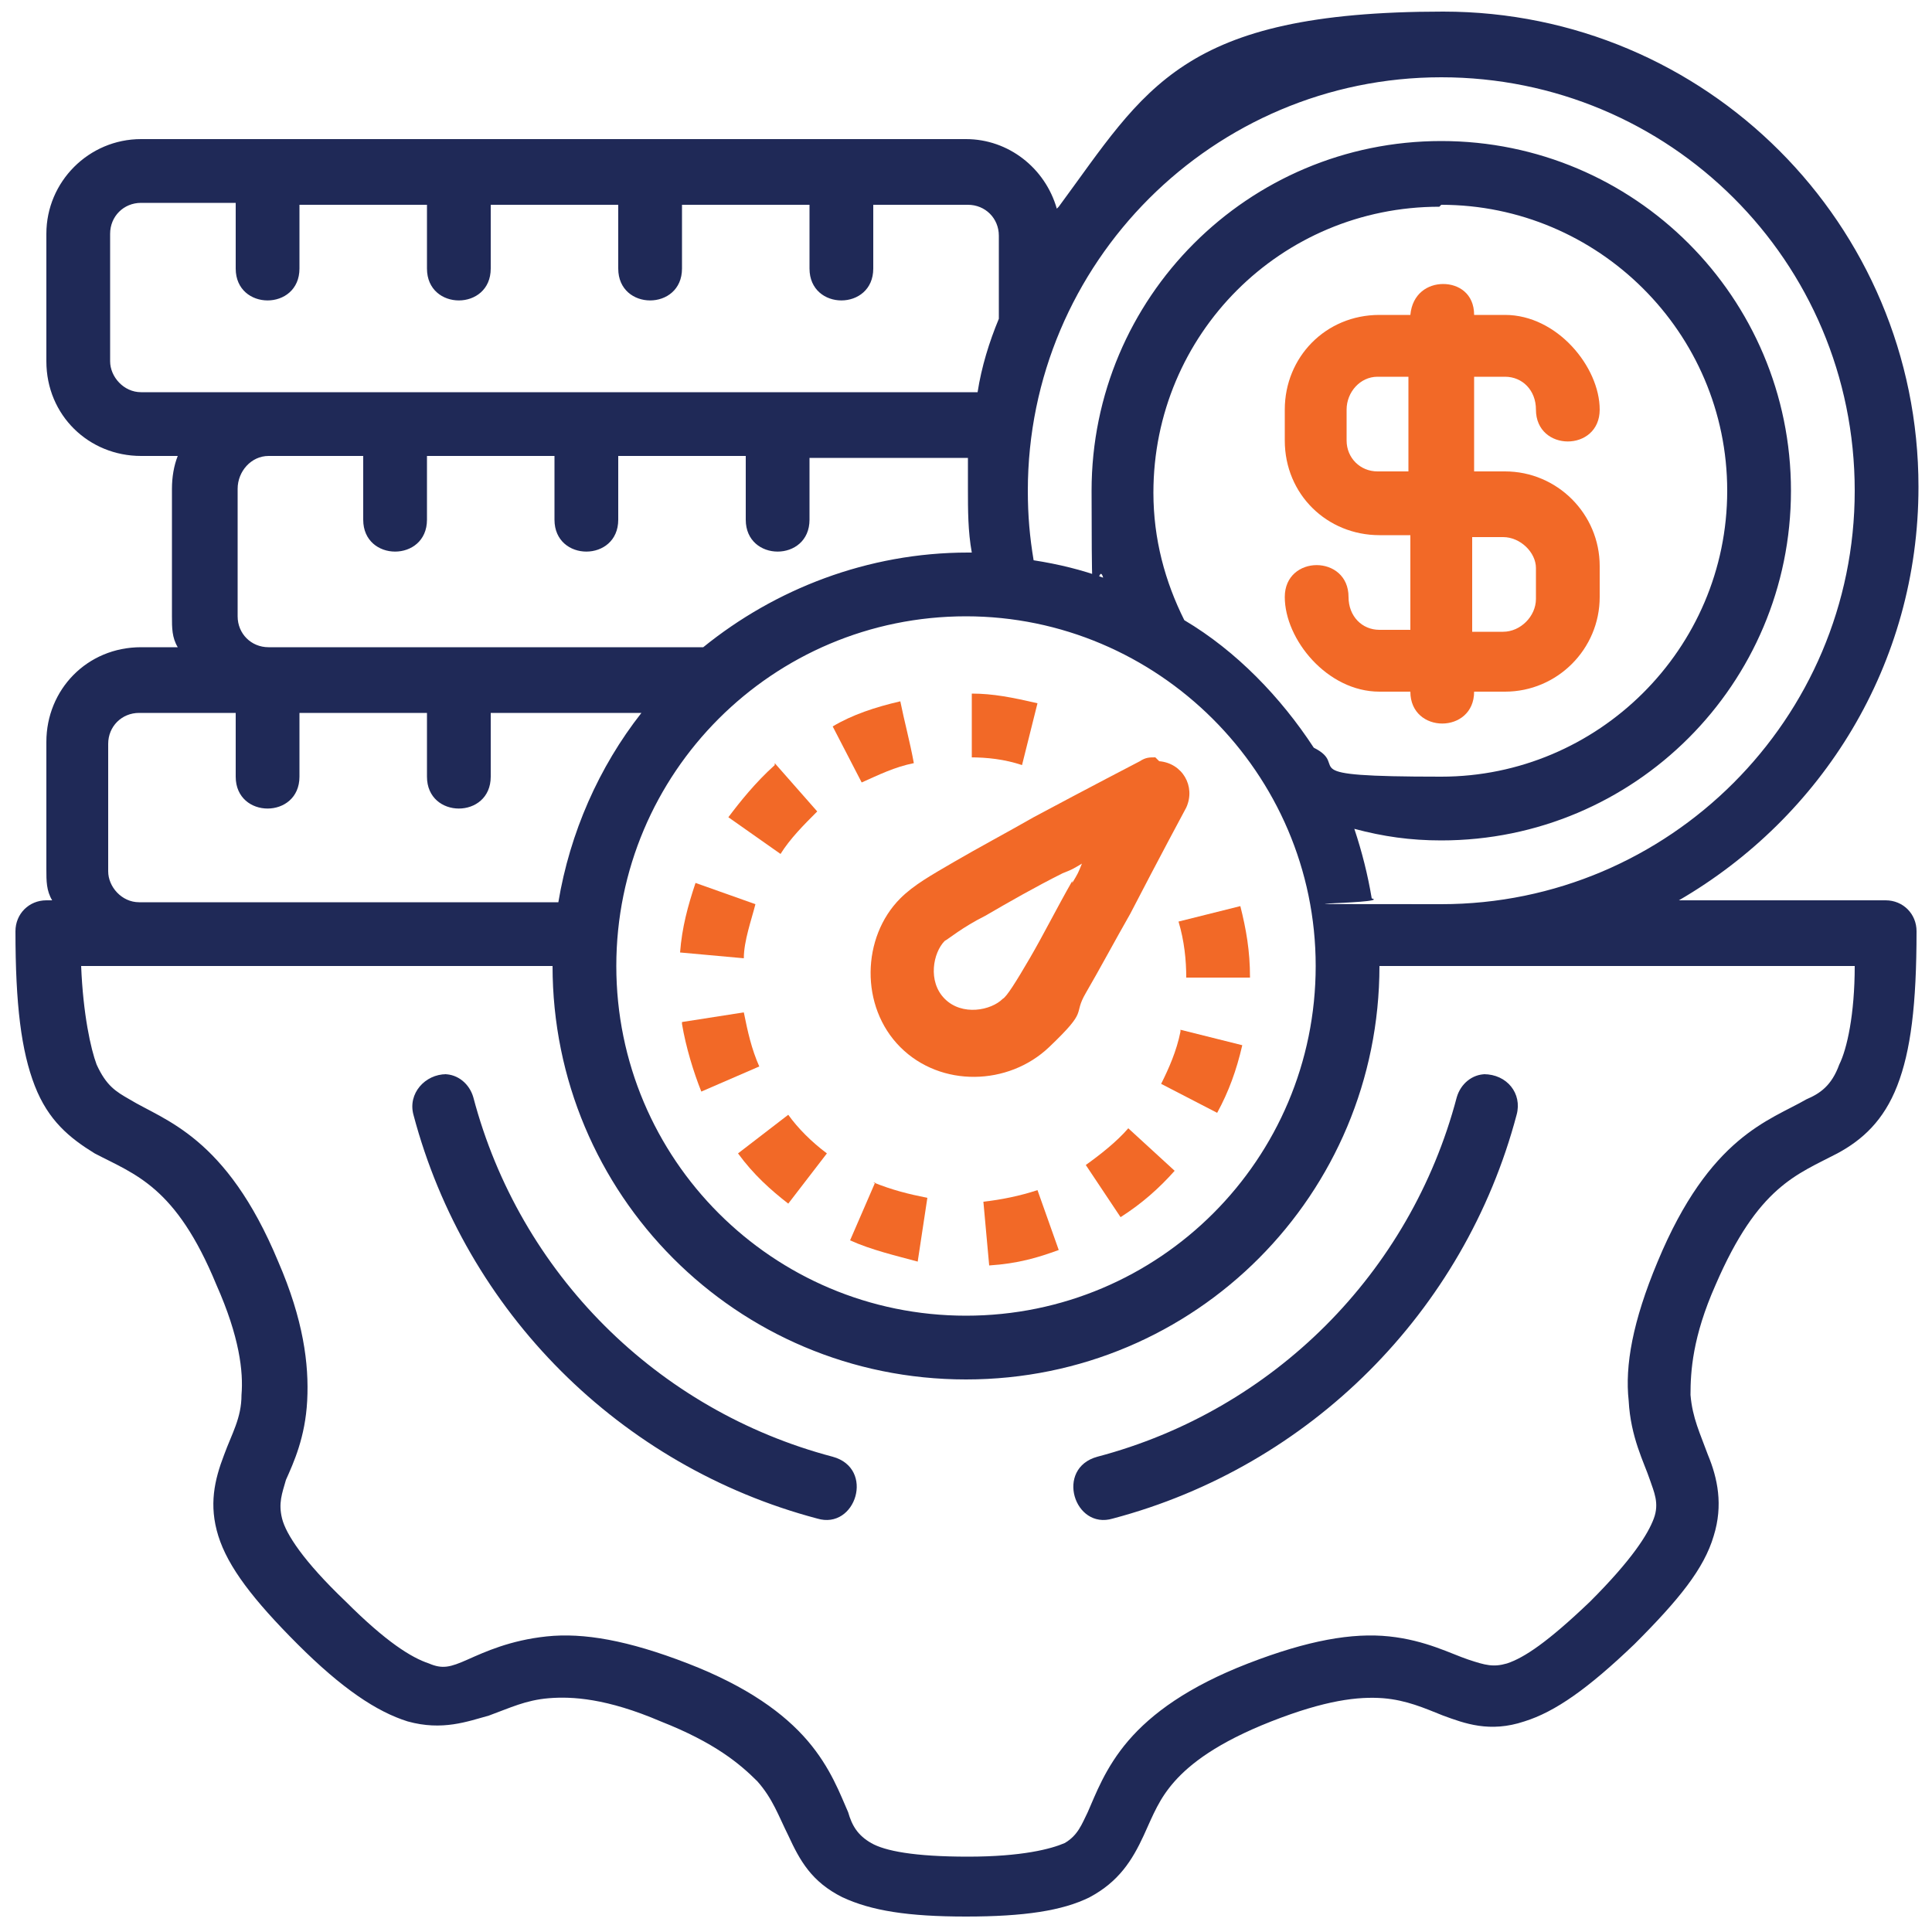 <?xml version="1.0" encoding="UTF-8"?>
<svg xmlns="http://www.w3.org/2000/svg" version="1.1" viewBox="0 0 100 100">
  <defs>
    <style>
      .cls-1 {
        fill: #f26927;
      }

      .cls-2 {
        fill: #1f2957;
      }
    </style>
  </defs>
  <!-- Generator: Adobe Illustrator 28.8.0, SVG Export Plug-In . SVG Version: 1.2.0 Build 43)  -->
  <g>
    <g id="Layer_1">
      <g id="layer1">
        <path id="path2522" class="cls-2" d="M54.7,10.8c-.6-2.1-2.5-3.6-4.7-3.6H7.3c-2.7,0-4.9,2.2-4.9,4.9v6.6c0,2.8,2.2,4.9,4.9,4.9h1.9c-.2.5-.3,1.1-.3,1.7v6.6c0,.6,0,1.1.3,1.6h-1.9c-2.8,0-4.9,2.2-4.9,4.9v6.6c0,.6,0,1.1.3,1.6h-.3c-.9,0-1.6.7-1.6,1.6,0,3.8.3,6.2,1,8,.7,1.8,1.8,2.7,3.1,3.5,2.1,1.1,4.2,1.7,6.3,6.8,1.2,2.7,1.4,4.5,1.3,5.7,0,1.2-.5,2-.9,3.1-.5,1.3-.8,2.6-.3,4.2.5,1.6,1.8,3.3,4.1,5.6,2.3,2.3,4.1,3.5,5.7,4,1.8.5,3.1,0,4.2-.3,1.1-.4,1.9-.8,3.1-.9,1.2-.1,3,0,5.8,1.2,2.8,1.1,4.1,2.2,5,3.1.8.9,1.1,1.8,1.6,2.8.6,1.3,1.2,2.4,2.8,3.2,1.5.7,3.4,1,6.4,1,3,0,5-.3,6.4-1,1.5-.8,2.2-1.9,2.8-3.2.5-1.1.8-1.9,1.6-2.8.8-.9,2.2-2,5-3.1,2.8-1.1,4.5-1.3,5.8-1.2,1.2.1,2.1.5,3.1.9,1.1.4,2.4.9,4.2.3,1.6-.5,3.3-1.7,5.7-4,2.3-2.3,3.6-3.9,4.1-5.6.5-1.6.2-3-.3-4.2-.4-1.1-.8-1.9-.9-3.1,0-1.2.1-3,1.3-5.7,2.2-5.1,4.2-5.7,6.3-6.8,1.3-.7,2.4-1.7,3.1-3.5.7-1.8,1-4.2,1-8,0-.9-.7-1.6-1.6-1.6h-10.7c7.4-4.3,12.4-12.2,12.4-21.4,0-13.6-11-24.6-24.6-24.6s-15.4,4-19.9,10.1h0ZM96,25.4c0,11.8-9.6,21.4-21.4,21.4s-2.4,0-3.6-.3c-.2-1.2-.5-2.4-.9-3.6,1.5.4,2.9.6,4.5.6,10,0,18.1-8.1,18.1-18.1s-8.1-18.1-18.1-18.1-18.1,8.1-18.1,18.1.2,3.1.6,4.5c-1.1-.4-2.3-.7-3.6-.9-.2-1.2-.3-2.3-.3-3.6,0-11.8,9.6-21.4,21.4-21.4,11.8,0,21.4,9.5,21.4,21.4ZM12.2,10.6v3.3c0,2.2,3.3,2.2,3.3,0v-3.3h6.6v3.3c0,2.2,3.3,2.2,3.3,0v-3.3h6.6v3.3c0,2.2,3.3,2.2,3.3,0v-3.3h6.6v3.3c0,2.2,3.3,2.2,3.3,0v-3.3h4.9c.9,0,1.6.7,1.6,1.6v4.3c-.5,1.2-.9,2.5-1.1,3.8-.2,0-.3,0-.5,0H7.3c-.9,0-1.6-.8-1.6-1.6v-6.6c0-.9.7-1.6,1.6-1.6h4.9ZM74.6,10.6c8.1,0,14.8,6.6,14.8,14.8s-6.7,14.8-14.8,14.8-4.6-.5-6.6-1.5c-1.7-2.6-4-5-6.7-6.6-1-2-1.6-4.2-1.6-6.6,0-8.2,6.6-14.8,14.8-14.8h0ZM41.8,23.7c2.6,0,5.8,0,8.3,0,0,.5,0,1.1,0,1.6,0,1.1,0,2.2.2,3.3,0,0-.1,0-.2,0-5.2,0-10,1.9-13.7,4.9H13.9c-.9,0-1.6-.7-1.6-1.6v-6.6c0-.9.7-1.7,1.6-1.7,1.7,0,3.2,0,4.9,0v3.3c0,2.2,3.3,2.2,3.3,0v-3.3c2.3,0,4.3,0,6.6,0v3.3c0,2.2,3.3,2.2,3.3,0v-3.3c2.2,0,4.4,0,6.6,0v3.3c0,2.2,3.3,2.2,3.3,0v-3.3ZM50,31.9c9.9,0,18.1,8.1,18.1,18.1s-8.1,18.1-18.1,18.1-18.1-8.1-18.1-18.1c0-10,8.1-18.1,18.1-18.1ZM7.3,36.9h4.9v3.3c0,2.2,3.3,2.2,3.3,0v-3.3h6.6v3.3c0,2.2,3.3,2.2,3.3,0v-3.3h7.8c-2.2,2.8-3.7,6.2-4.3,9.8H7.2c-.9,0-1.6-.8-1.6-1.6v-6.6c0-.9.7-1.6,1.6-1.6h0ZM4,50c9.2,0,15.9,0,24.6,0,0,11.8,9.5,21.4,21.4,21.4s21.4-9.6,21.4-21.4h24.6c0,2.5-.4,4.3-.8,5.1-.4,1.1-1,1.5-1.7,1.8-1.9,1.1-5,1.9-7.7,8.4-1.3,3.1-1.7,5.4-1.5,7.2.1,1.9.8,3.2,1.1,4.1.2.6.5,1.2.2,2s-1.1,2.1-3.3,4.3c-2.2,2.1-3.4,2.9-4.3,3.2-.7.2-1.1.1-2-.2s-2.2-1-4.1-1.2c-1.9-.2-4.2.2-7.3,1.4-3.1,1.2-5,2.6-6.2,4-1.2,1.4-1.7,2.8-2.1,3.7-.3.6-.5,1.2-1.2,1.6-.7.3-2.2.7-5,.7-2.8,0-4.3-.3-5-.7-.7-.4-1-.9-1.2-1.6-.4-.9-.9-2.3-2.1-3.7-1.2-1.4-3.1-2.8-6.2-4-3.1-1.2-5.4-1.6-7.3-1.4-1.9.2-3.2.8-4.1,1.2-.9.4-1.3.5-2,.2-.9-.3-2.2-1.1-4.3-3.2-2.2-2.1-3.1-3.5-3.3-4.3s0-1.3.2-2c.4-.9,1-2.2,1.1-4.1s-.2-4.2-1.5-7.2c-2.7-6.5-5.9-7.3-7.7-8.4-.7-.4-1.2-.7-1.7-1.8-.3-.8-.7-2.6-.8-5.1h0ZM23.1,55.6c-1.1,0-2,1-1.7,2.1,2.7,10.2,10.7,18.2,20.9,20.9,2,.6,3-2.6.8-3.2-9.1-2.4-16.2-9.5-18.6-18.6-.2-.7-.8-1.2-1.5-1.2h0ZM76.9,55.6c-.7,0-1.3.5-1.5,1.2-2.4,9.1-9.5,16.2-18.6,18.6-2.2.6-1.2,3.8.8,3.2,10.2-2.7,18.2-10.7,20.9-20.9.3-1.1-.5-2.1-1.7-2.1h0Z" vector-effect="none"/>
      </g>
      <path class="cls-1" d="M77.9,24.4h-1.6v-4.9h1.6c.9,0,1.6.7,1.6,1.7,0,2.2,3.3,2.2,3.3,0s-2.2-4.9-4.9-4.9h-1.6c0-1.1-.8-1.6-1.6-1.6s-1.6.5-1.7,1.6h-1.6c-2.8,0-4.9,2.2-4.9,4.9v1.6c0,2.8,2.2,4.9,4.9,4.9h1.6v4.9h-1.6c-.9,0-1.6-.7-1.6-1.7,0-2.2-3.3-2.2-3.3,0s2.2,4.9,4.9,4.9h1.6c0,2.2,3.3,2.2,3.3,0h1.6c2.7,0,4.9-2.2,4.9-4.9v-1.6c0-2.7-2.2-4.9-4.9-4.9ZM72.9,24.4h-1.6c-.9,0-1.6-.7-1.6-1.6v-1.6c0-.9.7-1.7,1.6-1.7h1.6v4.9ZM79.5,31c0,.9-.8,1.7-1.7,1.7h-1.6v-4.9h1.6c.9,0,1.7.8,1.7,1.6v1.6Z"/>
      <path class="cls-1" d="M50.2,39.2c.9,0,1.8.1,2.7.4l.8-3.2c-1.3-.3-2.3-.5-3.4-.5v3.3Z"/>
      <path class="cls-1" d="M46.6,36.3c-1.3.3-2.5.7-3.5,1.3l1.5,2.9c.9-.4,1.7-.8,2.7-1-.2-1.1-.5-2.2-.7-3.2h0Z"/>
      <path class="cls-1" d="M59.8,39.2c-.3,0-.5,0-.8.2,0,0-2.7,1.4-5.5,2.9-1.4.8-2.9,1.6-4.1,2.3-1.2.7-2.1,1.2-2.8,1.9-2,2-2.1,5.6,0,7.7,2.1,2.1,5.6,2,7.7,0s1.2-1.6,1.9-2.8c.7-1.2,1.5-2.7,2.3-4.1,1.5-2.9,2.9-5.5,2.9-5.5.5-1.1-.2-2.3-1.4-2.4ZM55.5,45.6c-.8,1.4-1.5,2.8-2.2,4-.7,1.2-1.2,2-1.4,2.1-.6.6-2.1.9-3,0s-.6-2.4,0-3c.2-.1.9-.7,2.1-1.3,1.2-.7,2.6-1.5,4-2.2.5-.2.5-.2,1-.5-.2.5-.2.5-.5,1Z"/>
      <path class="cls-1" d="M40.1,39.6c-1,.9-1.8,1.9-2.4,2.7l2.7,1.9c.5-.8,1.2-1.5,1.9-2.2l-2.2-2.5Z"/>
      <path class="cls-1" d="M36,45.7c-.4,1.2-.7,2.3-.8,3.6l3.3.3c0-.9.4-2,.6-2.8l-3.1-1.1Z"/>
      <path class="cls-1" d="M61,47.7c.3,1,.4,2,.4,2.9h3.3c0-1.4-.2-2.5-.5-3.7l-3.2.8Z"/>
      <path class="cls-1" d="M35.3,53c.2,1.2.6,2.5,1,3.5l3-1.3c-.4-.9-.6-1.8-.8-2.8l-3.2.5Z"/>
      <path class="cls-1" d="M61.1,53.4c-.2,1-.6,1.9-1,2.7l2.9,1.5c.6-1.1,1-2.2,1.3-3.5l-3.2-.8Z"/>
      <path class="cls-1" d="M40.8,57.7l-2.6,2c.8,1.1,1.7,1.9,2.6,2.6l2-2.6c-.8-.6-1.5-1.3-2-2Z"/>
      <path class="cls-1" d="M58.4,58.4c-.6.7-1.5,1.4-2.2,1.9l1.8,2.7c1.1-.7,2-1.5,2.8-2.4l-2.4-2.2Z"/>
      <path class="cls-1" d="M45.3,61.2l-1.3,3c1.1.5,2.4.8,3.5,1.1l.5-3.3c-1-.2-1.8-.4-2.8-.8h0Z"/>
      <path class="cls-1" d="M53.7,61.6c-.9.3-1.9.5-2.8.6l.3,3.3c1.5-.1,2.5-.4,3.6-.8l-1.1-3.1Z"/>
    </g>
  </g>
</svg>